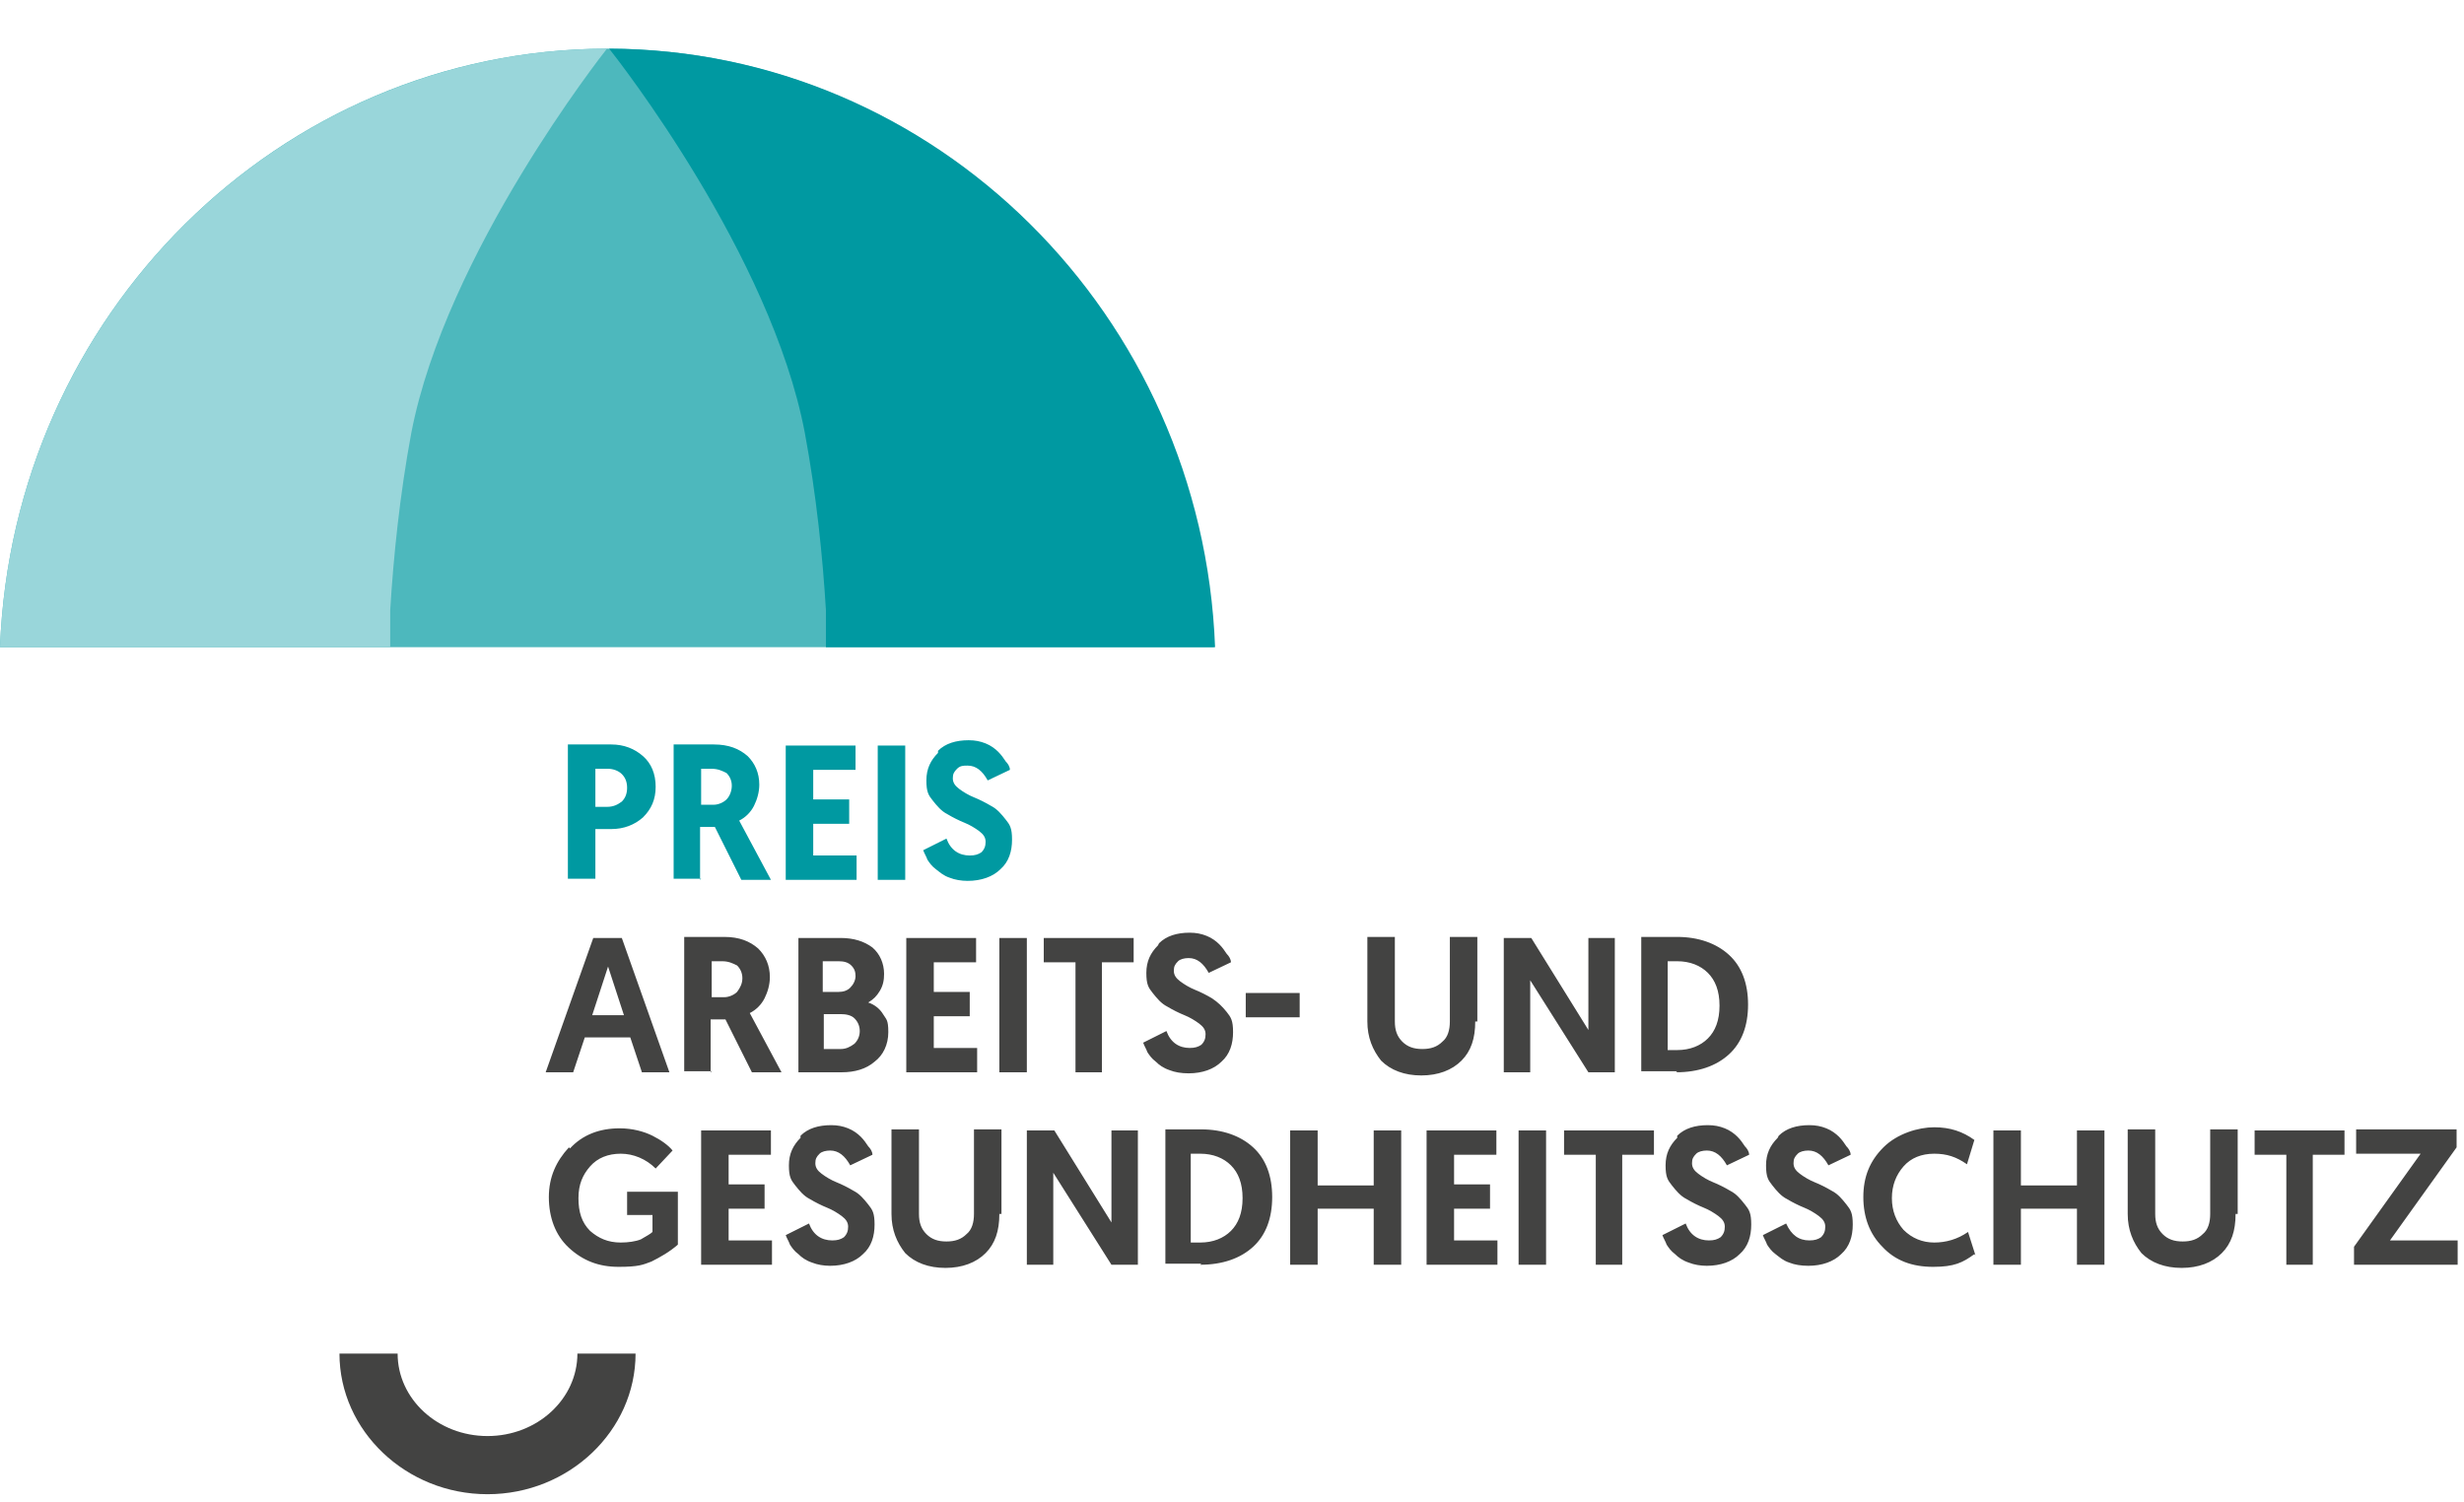 <?xml version="1.0" encoding="UTF-8"?>
<svg xmlns="http://www.w3.org/2000/svg" width="233" height="142" viewBox="0 0 233 142" fill="none">
  <path d="M46.1 141.3C38.4 141.3 32.1 135.3 32.1 128H37.6C37.6 132.3 41.4 135.8 46.1 135.8C50.8 135.8 54.6 132.3 54.6 128H60.1C60.1 135.3 53.8 141.3 46.1 141.3Z" fill="#434342"></path>
  <path d="M0 61.2C1.2 29.8 26.4 4.7 57.3 4.6H57.5C88.4 4.7 113.6 29.8 114.8 61.2H0Z" fill="#4DB8BD"></path>
  <path d="M114.9 61.2C113.7 29.8 88.5 4.7 57.6 4.6C58.4 5.6 72.9 24.1 76.1 40.9C77.2 46.8 77.8 52.7 78.1 57.7V61.2H115H114.9Z" fill="#0099A1"></path>
  <path d="M36.9 57.7C37.2 52.7 37.8 46.8 38.9 40.9C42.2 23.9 57 5.1 57.4 4.6C26.4 4.7 1.2 29.8 0 61.2H36.9V57.7Z" fill="#99D6DA"></path>
  <path d="M232.4 119.6V117.3H226L232.3 108.5V106.8H222.8V109.1H228.9L222.6 117.9V119.6H232.3H232.4ZM218.7 119.6V109.2H221.7V106.9H213.2V109.2H216.2V119.6H218.8H218.7ZM211.6 114.8V106.8H209V114.8C209 115.6 208.8 116.3 208.3 116.7C207.8 117.2 207.2 117.4 206.4 117.4C205.6 117.4 205 117.2 204.5 116.7C204 116.2 203.8 115.6 203.8 114.8V106.8H201.2V114.8C201.2 116.3 201.7 117.5 202.5 118.5C203.4 119.4 204.7 119.9 206.3 119.9C207.9 119.9 209.2 119.4 210.1 118.5C211 117.6 211.4 116.4 211.4 114.8H211.6ZM191.1 119.6V114.3H196.4V119.6H199V106.9H196.4V112.1H191.1V106.9H188.5V119.6H191.1ZM186.8 118.7L186.1 116.5C185.1 117.2 184 117.5 182.9 117.5C181.8 117.5 180.8 117.1 180 116.3C179.3 115.5 178.9 114.5 178.9 113.3C178.9 112.1 179.3 111.1 180 110.3C180.7 109.5 181.7 109.1 182.9 109.1C184.1 109.1 185 109.4 186 110.1L186.7 107.8C185.6 107 184.4 106.6 182.9 106.6C181.4 106.6 179.4 107.2 178.1 108.5C176.8 109.8 176.2 111.3 176.2 113.2C176.2 115.1 176.8 116.7 178 117.9C179.2 119.2 180.8 119.8 182.8 119.8C184.8 119.8 185.6 119.4 186.7 118.6L186.8 118.7ZM168.1 107.6C167.4 108.3 167 109.1 167 110.2C167 111.3 167.2 111.6 167.6 112.1C168 112.6 168.4 113.1 169 113.4C169.5 113.7 170.1 114 170.6 114.2C171.1 114.4 171.6 114.7 172 115C172.4 115.3 172.6 115.6 172.6 116C172.6 116.4 172.5 116.7 172.2 117C171.9 117.2 171.6 117.3 171.1 117.3C170.1 117.3 169.4 116.8 168.9 115.7L166.7 116.8C166.8 117.1 167 117.4 167.1 117.7C167.3 118 167.5 118.3 167.9 118.6C168.3 118.9 168.6 119.2 169.2 119.4C169.7 119.6 170.3 119.7 171 119.7C172.3 119.7 173.4 119.3 174.1 118.6C174.9 117.9 175.2 116.9 175.2 115.8C175.2 114.7 175 114.4 174.6 113.9C174.2 113.4 173.8 112.9 173.2 112.6C172.7 112.3 172.1 112 171.6 111.8C171.1 111.6 170.6 111.3 170.2 111C169.8 110.7 169.6 110.4 169.6 110C169.6 109.6 169.7 109.4 170 109.1C170.2 108.9 170.6 108.8 171 108.8C171.8 108.8 172.4 109.3 172.9 110.2L175 109.2C175 108.9 174.8 108.6 174.6 108.4C174.4 108.1 174.2 107.8 173.9 107.5C173.6 107.2 173.2 106.9 172.7 106.7C172.2 106.5 171.7 106.4 171.1 106.4C169.9 106.4 168.9 106.7 168.2 107.4M158.6 107.6C157.9 108.3 157.5 109.1 157.5 110.2C157.5 111.3 157.7 111.6 158.1 112.1C158.5 112.6 158.9 113.1 159.5 113.4C160 113.7 160.6 114 161.1 114.2C161.6 114.4 162.1 114.7 162.5 115C162.9 115.3 163.1 115.6 163.1 116C163.1 116.4 163 116.7 162.7 117C162.4 117.2 162.1 117.3 161.6 117.3C160.6 117.3 159.8 116.8 159.4 115.7L157.2 116.8C157.3 117.1 157.5 117.4 157.6 117.7C157.8 118 158 118.3 158.4 118.6C158.7 118.9 159.1 119.2 159.7 119.4C160.2 119.6 160.8 119.7 161.4 119.7C162.7 119.7 163.8 119.3 164.5 118.6C165.3 117.9 165.6 116.9 165.6 115.8C165.6 114.7 165.4 114.4 165 113.9C164.6 113.4 164.2 112.9 163.6 112.6C163.1 112.3 162.5 112 162 111.8C161.5 111.6 161 111.3 160.6 111C160.2 110.7 160 110.4 160 110C160 109.6 160.1 109.4 160.4 109.1C160.6 108.9 161 108.8 161.4 108.8C162.2 108.8 162.8 109.3 163.3 110.2L165.4 109.2C165.4 108.9 165.2 108.6 165 108.4C164.8 108.1 164.6 107.8 164.3 107.5C164 107.2 163.6 106.9 163.1 106.7C162.6 106.5 162.1 106.4 161.5 106.4C160.3 106.4 159.3 106.7 158.6 107.4M153.4 119.6V109.2H156.4V106.9H147.9V109.2H150.9V119.6H153.5H153.4ZM146.2 106.9H143.6V119.6H146.2V106.9ZM141.6 119.6V117.3H137.5V114.3H140.9V112H137.5V109.2H141.5V106.9H134.9V119.6H141.6ZM124.6 119.6V114.3H129.9V119.6H132.5V106.9H129.9V112.1H124.6V106.9H122V119.6H124.6ZM112.6 109.1H113.5C114.7 109.1 115.7 109.5 116.4 110.2C117.1 110.9 117.5 111.9 117.5 113.3C117.5 114.7 117.1 115.7 116.4 116.4C115.7 117.1 114.7 117.5 113.5 117.5H112.6V109.2V109.1ZM113.5 119.6C115.6 119.6 117.3 119 118.5 117.9C119.7 116.8 120.3 115.2 120.3 113.2C120.3 111.2 119.7 109.6 118.5 108.5C117.3 107.4 115.6 106.8 113.6 106.8H110.2V119.5H113.6L113.5 119.6ZM107.6 119.6V106.9H105.1V115.6L99.7 106.9H97.1V119.6H99.6V110.9L105.1 119.6H107.7H107.6ZM94.7 114.8V106.8H92.1V114.8C92.1 115.6 91.9 116.3 91.4 116.7C90.9 117.2 90.3 117.4 89.5 117.4C88.7 117.4 88.1 117.2 87.6 116.7C87.1 116.2 86.9 115.6 86.9 114.8V106.8H84.3V114.8C84.3 116.3 84.8 117.5 85.6 118.5C86.5 119.4 87.8 119.9 89.4 119.9C91 119.9 92.3 119.4 93.2 118.5C94.1 117.6 94.5 116.4 94.5 114.8H94.7ZM75.7 107.6C75 108.3 74.6 109.1 74.6 110.2C74.6 111.3 74.8 111.6 75.2 112.1C75.6 112.6 76 113.1 76.6 113.4C77.1 113.7 77.7 114 78.2 114.2C78.7 114.4 79.2 114.7 79.6 115C80 115.3 80.2 115.6 80.2 116C80.2 116.4 80.1 116.7 79.8 117C79.5 117.2 79.2 117.3 78.7 117.3C77.7 117.3 76.9 116.8 76.5 115.7L74.3 116.8C74.4 117.1 74.6 117.4 74.7 117.7C74.9 118 75.1 118.3 75.5 118.6C75.8 118.9 76.2 119.2 76.8 119.4C77.3 119.6 77.9 119.7 78.5 119.7C79.8 119.7 80.9 119.3 81.6 118.6C82.4 117.9 82.7 116.9 82.7 115.8C82.7 114.7 82.5 114.4 82.1 113.9C81.7 113.4 81.3 112.9 80.7 112.6C80.2 112.3 79.6 112 79.1 111.8C78.6 111.6 78.1 111.3 77.7 111C77.3 110.7 77.1 110.4 77.1 110C77.1 109.6 77.2 109.4 77.5 109.1C77.7 108.9 78.1 108.8 78.5 108.8C79.3 108.8 79.9 109.3 80.4 110.2L82.5 109.2C82.5 108.9 82.3 108.6 82.1 108.4C81.9 108.1 81.7 107.8 81.4 107.5C81.1 107.2 80.7 106.9 80.2 106.7C79.7 106.5 79.2 106.4 78.6 106.4C77.4 106.4 76.4 106.7 75.7 107.4M73 119.6V117.3H68.9V114.3H72.3V112H68.9V109.2H72.9V106.9H66.3V119.6H73ZM53.8 108.5C52.6 109.8 51.9 111.3 51.9 113.2C51.9 115.1 52.5 116.8 53.8 118C55.1 119.2 56.6 119.8 58.5 119.8C60.4 119.8 60.8 119.6 61.6 119.3C62.4 118.9 63.3 118.4 64.1 117.7V112.7H59.3V114.9H61.7V116.5C61.5 116.7 61.1 116.9 60.6 117.2C60.1 117.4 59.4 117.5 58.7 117.5C57.5 117.5 56.6 117.1 55.8 116.4C55 115.6 54.7 114.6 54.7 113.3C54.7 112 55.1 111.1 55.8 110.3C56.5 109.5 57.5 109.1 58.7 109.1C59.9 109.1 61.1 109.6 62 110.5L63.6 108.8C63.2 108.3 62.5 107.8 61.7 107.4C60.9 107 59.8 106.7 58.6 106.7C56.7 106.7 55.1 107.3 53.9 108.6" fill="#434342"></path>
  <path d="M157.7 90.9H158.6C159.8 90.9 160.8 91.3 161.5 92C162.2 92.7 162.6 93.7 162.6 95.1C162.6 96.5 162.2 97.5 161.5 98.2C160.8 98.9 159.8 99.3 158.6 99.3H157.7V91V90.9ZM158.5 101.4C160.6 101.4 162.3 100.8 163.5 99.7C164.7 98.6 165.3 97 165.3 95C165.3 93 164.7 91.4 163.5 90.3C162.3 89.2 160.6 88.6 158.6 88.6H155.2V101.3H158.6L158.5 101.4ZM152.7 101.4V88.7H150.2V97.4L144.8 88.7H142.2V101.4H144.7V92.7L150.2 101.4H152.8H152.7ZM139.7 96.6V88.6H137.1V96.6C137.1 97.4 136.9 98.1 136.4 98.5C135.9 99 135.3 99.2 134.5 99.2C133.7 99.2 133.1 99 132.6 98.5C132.1 98 131.9 97.4 131.9 96.6V88.6H129.3V96.6C129.3 98.1 129.8 99.3 130.6 100.3C131.5 101.2 132.8 101.7 134.4 101.7C136 101.7 137.3 101.2 138.2 100.3C139.1 99.4 139.5 98.2 139.5 96.6H139.7ZM122.9 93.9H117.8V96.2H122.9V93.9ZM109.5 89.4C108.8 90.1 108.4 90.9 108.4 92C108.4 93.1 108.6 93.4 109 93.9C109.4 94.4 109.8 94.9 110.4 95.2C110.9 95.5 111.5 95.8 112 96C112.5 96.2 113 96.5 113.4 96.8C113.8 97.1 114 97.4 114 97.8C114 98.2 113.9 98.5 113.6 98.8C113.3 99 113 99.1 112.5 99.1C111.5 99.1 110.7 98.6 110.3 97.5L108.1 98.6C108.2 98.9 108.4 99.2 108.5 99.5C108.7 99.8 108.9 100.1 109.3 100.4C109.6 100.7 110 101 110.6 101.2C111.1 101.4 111.7 101.5 112.4 101.5C113.7 101.5 114.8 101.1 115.5 100.4C116.3 99.7 116.6 98.7 116.6 97.6C116.6 96.5 116.4 96.2 116 95.7C115.6 95.2 115.2 94.8 114.6 94.4C114.1 94.1 113.5 93.8 113 93.6C112.5 93.4 112 93.1 111.6 92.8C111.2 92.5 111 92.2 111 91.8C111 91.4 111.1 91.2 111.4 90.9C111.6 90.7 112 90.6 112.4 90.6C113.2 90.6 113.8 91.1 114.3 92L116.4 91C116.4 90.7 116.2 90.4 116 90.2C115.8 89.9 115.6 89.6 115.3 89.3C115 89 114.6 88.7 114.1 88.5C113.6 88.3 113.1 88.2 112.5 88.2C111.3 88.2 110.3 88.5 109.6 89.2M104.2 101.4V91H107.2V88.7H98.7V91H101.7V101.4H104.3H104.2ZM97.1 88.7H94.5V101.4H97.1V88.7ZM92.4 101.4V99.1H88.3V96.1H91.7V93.8H88.3V91H92.3V88.7H85.7V101.4H92.4ZM77.9 95.9H79.5C80 95.9 80.5 96 80.8 96.3C81.1 96.6 81.3 97 81.3 97.5C81.3 98 81.1 98.4 80.8 98.7C80.4 99 80 99.2 79.5 99.2H77.9V95.9ZM77.9 90.9H79.3C79.8 90.9 80.2 91 80.5 91.3C80.8 91.6 80.9 91.9 80.9 92.3C80.9 92.7 80.7 93.1 80.4 93.4C80.1 93.7 79.7 93.8 79.3 93.8H77.8V90.9H77.9ZM79.6 101.4C80.8 101.4 81.9 101.1 82.7 100.4C83.5 99.8 84 98.8 84 97.6C84 96.4 83.8 96.4 83.5 95.9C83.2 95.4 82.7 95 82.1 94.8C82.6 94.5 82.9 94.2 83.2 93.7C83.5 93.2 83.6 92.7 83.6 92.1C83.6 91.1 83.2 90.2 82.5 89.6C81.7 89 80.7 88.7 79.5 88.7H75.5V101.4H79.8H79.6ZM67.2 90.9H68.3C68.9 90.9 69.3 91.1 69.7 91.3C70 91.6 70.2 92 70.2 92.5C70.2 93 70 93.4 69.7 93.8C69.4 94.1 68.9 94.3 68.5 94.3H67.3V90.9H67.2ZM67.2 101.4V96.4H68.6L71.1 101.4H73.9L70.9 95.8C71.5 95.5 72 95 72.3 94.4C72.6 93.8 72.8 93.1 72.8 92.4C72.8 91.3 72.4 90.4 71.7 89.7C70.9 89 69.9 88.6 68.5 88.6H64.7V101.3H67.3L67.2 101.4ZM56 96L57.5 91.4L59 96H56ZM60.7 101.4H63.3L58.8 88.7H56.1L51.6 101.4H54.2L55.3 98.1H59.6L60.7 101.4Z" fill="#434342"></path>
  <path d="M88.7 71.2C88 71.9 87.6 72.7 87.6 73.8C87.6 74.9 87.8 75.2 88.2 75.7C88.6 76.2 89 76.7 89.6 77C90.1 77.3 90.7 77.6 91.2 77.8C91.7 78 92.2 78.3 92.6 78.6C93 78.9 93.2 79.2 93.2 79.6C93.2 80 93.1 80.3 92.8 80.6C92.5 80.8 92.2 80.9 91.7 80.9C90.7 80.9 89.9 80.4 89.5 79.3L87.3 80.4C87.4 80.7 87.6 81 87.7 81.3C87.9 81.6 88.1 81.9 88.5 82.2C88.9 82.5 89.2 82.8 89.8 83C90.3 83.2 90.9 83.3 91.5 83.3C92.8 83.3 93.9 82.9 94.6 82.2C95.4 81.5 95.7 80.5 95.7 79.4C95.7 78.3 95.5 78 95.1 77.5C94.7 77 94.3 76.5 93.7 76.2C93.2 75.9 92.6 75.6 92.1 75.4C91.6 75.2 91.1 74.9 90.7 74.6C90.3 74.3 90.1 74 90.1 73.6C90.1 73.2 90.2 73 90.5 72.7C90.8 72.4 91.1 72.4 91.5 72.4C92.3 72.4 92.9 72.9 93.4 73.8L95.5 72.8C95.5 72.5 95.3 72.2 95.1 72C94.9 71.7 94.7 71.4 94.4 71.1C94.1 70.8 93.7 70.5 93.2 70.3C92.7 70.1 92.2 70 91.6 70C90.4 70 89.4 70.3 88.7 71M85.6 70.5H83V83.2H85.6V70.5ZM81 83.2V80.9H76.9V77.9H80.3V75.6H76.9V72.8H80.9V70.5H74.3V83.2H81ZM66.2 72.7H67.3C67.9 72.7 68.3 72.9 68.7 73.1C69 73.4 69.2 73.8 69.2 74.3C69.2 74.8 69 75.3 68.7 75.6C68.4 75.9 67.9 76.1 67.5 76.1H66.3V72.7H66.2ZM66.2 83.2V78.2H67.6L70.1 83.2H72.9L69.9 77.6C70.5 77.3 71 76.8 71.3 76.2C71.6 75.6 71.8 74.9 71.8 74.2C71.8 73.1 71.4 72.2 70.7 71.5C69.9 70.8 68.9 70.4 67.5 70.4H63.7V83.1H66.3L66.2 83.2ZM56.3 72.7H57.5C58 72.7 58.5 72.9 58.8 73.2C59.1 73.5 59.3 73.9 59.3 74.5C59.3 75.1 59.1 75.5 58.8 75.8C58.4 76.1 58 76.3 57.4 76.3H56.3V72.7ZM56.3 83.2V78.4H57.8C59 78.4 60 78 60.8 77.3C61.6 76.5 62 75.6 62 74.4C62 73.2 61.6 72.2 60.8 71.5C60 70.8 59 70.4 57.8 70.4H53.7V83.1H56.3V83.2Z" fill="#0099A1"></path>
</svg>
